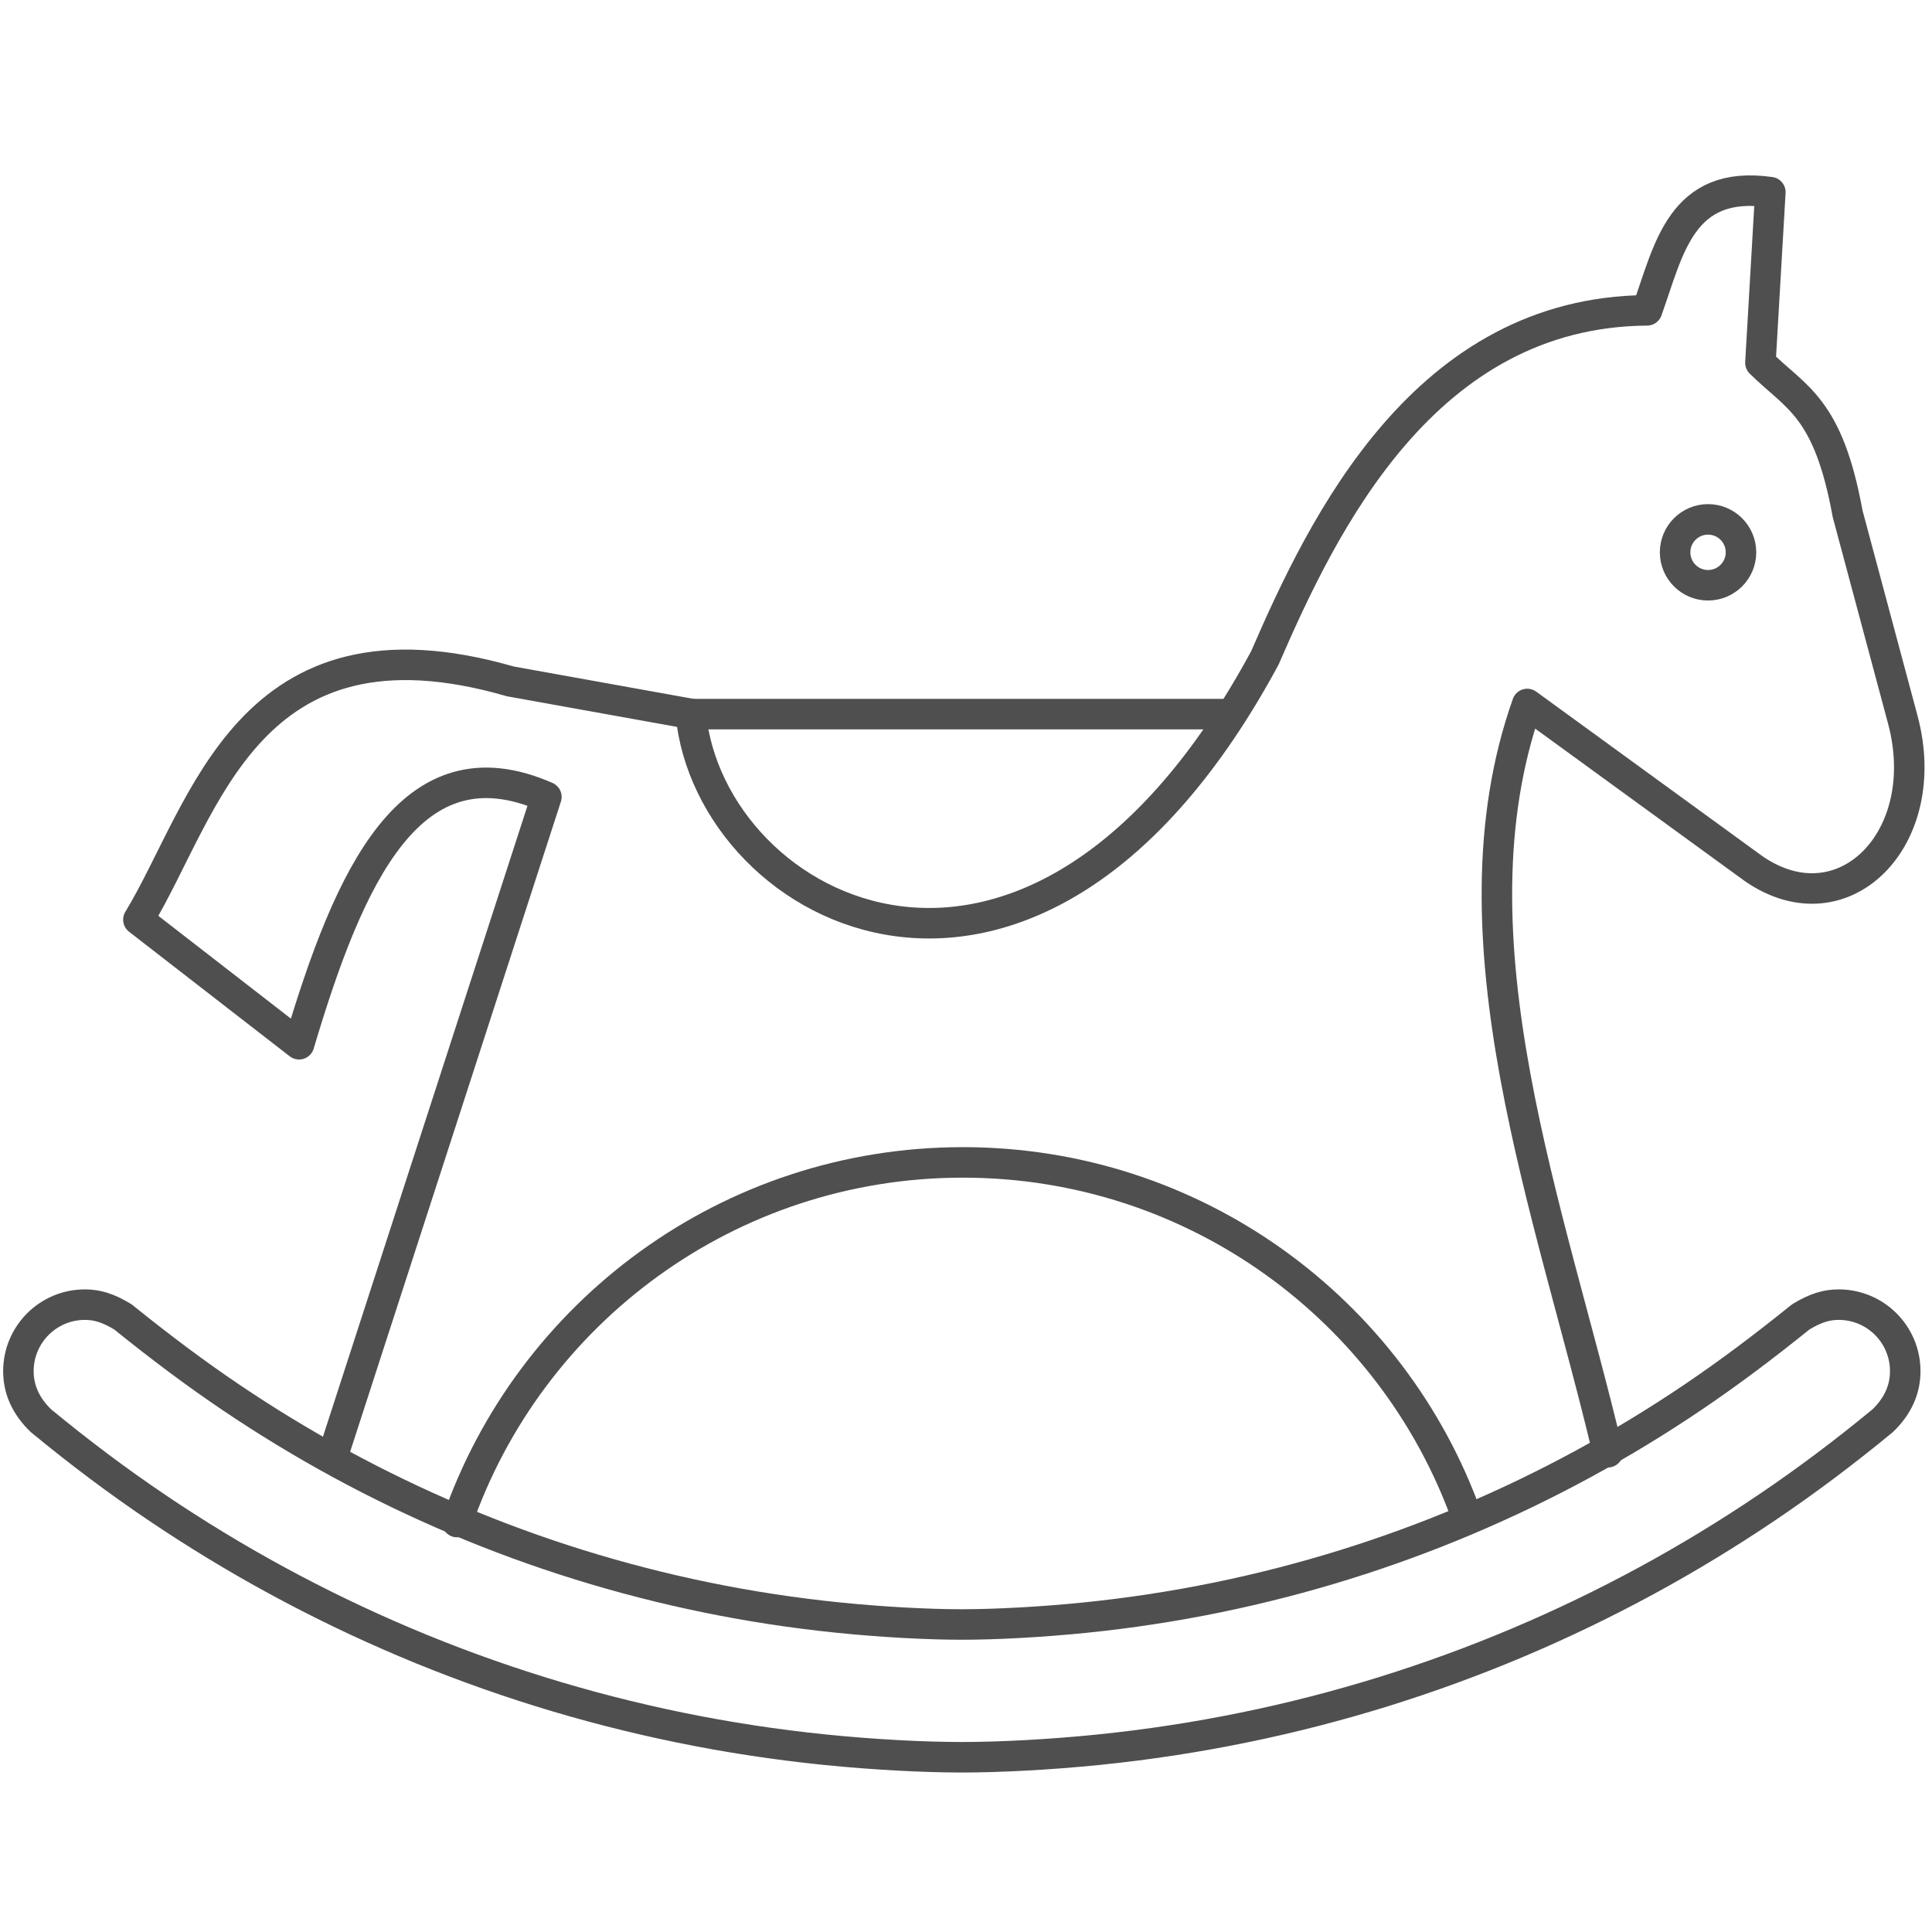<?xml version="1.0" encoding="UTF-8" standalone="no"?>
<!-- Created with Inkscape (http://www.inkscape.org/) -->

<svg
   xmlns:dc="http://purl.org/dc/elements/1.1/"
   xmlns:cc="http://creativecommons.org/ns#"
   xmlns:rdf="http://www.w3.org/1999/02/22-rdf-syntax-ns#"
   xmlns:svg="http://www.w3.org/2000/svg"
   xmlns="http://www.w3.org/2000/svg"
   xmlns:sodipodi="http://sodipodi.sourceforge.net/DTD/sodipodi-0.dtd"
   xmlns:inkscape="http://www.inkscape.org/namespaces/inkscape"
   width="95"
   height="95"
   viewBox="0 0 95 95"
   id="svg2"
   version="1.1"
   inkscape:version="0.91 r13725"
   sodipodi:docname="2_door.svg"
   inkscape:export-filename="C:\Users\satysfakcja\Desktop\layer1-4.png"
   inkscape:export-xdpi="90"
   inkscape:export-ydpi="90">
  <defs
     id="defs4" />
  <sodipodi:namedview
     id="base"
     pagecolor="#ffffff"
     bordercolor="#666666"
     borderopacity="1.0"
     inkscape:pageopacity="0.0"
     inkscape:pageshadow="2"
     inkscape:zoom="1.979899"
     inkscape:cx="-71.73744"
     inkscape:cy="61.562005"
     inkscape:document-units="px"
     inkscape:current-layer="layer1"
     showgrid="false"
     units="px"
     fit-margin-top="0"
     fit-margin-left="0"
     fit-margin-right="0"
     fit-margin-bottom="0"
     inkscape:window-width="1920"
     inkscape:window-height="1017"
     inkscape:window-x="1912"
     inkscape:window-y="-8"
     inkscape:window-maximized="1" />
  <g
     inkscape:label="Layer 1"
     inkscape:groupmode="layer"
     id="layer1"
     transform="translate(-669.643,-776.291)">
    <g
       id="g4464"
       transform="matrix(1.239,0,0,1.242,1904.456,322.836)" />
    <g
       id="g4464-7"
       transform="matrix(1.239,0,0,1.242,1770.885,387.836)" />
    <g
       id="g4184"
       transform="matrix(0.703,0,0,0.703,312.387,248.675)">
      <path
         style="fill:none;fill-opacity:1;stroke:#4f4f4f;stroke-width:2.134;stroke-linecap:round;stroke-linejoin:round;stroke-miterlimit:4;stroke-dasharray:none;stroke-opacity:1"
         d="m 565.892,872.905 c -3.44,-0.349 -6.83,-0.869 -10.16,-1.551 -3.331,-0.682 -6.602,-1.525 -9.807,-2.522 -3.204,-0.997 -6.341,-2.146 -9.402,-3.441 -3.061,-1.295 -6.045,-2.734 -8.945,-4.309 -2.9,-1.575 -5.715,-3.287 -8.437,-5.126 -2.722,-1.839 -5.351,-3.805 -8.09,-6.064 -1.055,-1.016 -1.576,-2.179 -1.576,-3.464 0,-2.57 2.083,-4.653 4.653,-4.653 0.827,0 1.604,0.216 2.66,0.86 2.68,2.161 5.07,3.949 7.545,5.621 2.475,1.672 5.035,3.228 7.671,4.661 2.637,1.432 5.35,2.741 8.133,3.918 2.783,1.177 5.635,2.223 8.548,3.129 2.913,0.906 5.888,1.673 8.917,2.293 3.028,0.62 6.11,1.092 9.238,1.41 3.128,0.318 6.301,0.48 8.623,0.48 2.322,0 5.495,-0.163 8.623,-0.48 3.128,-0.318 6.21,-0.79 9.238,-1.41 3.028,-0.62 6.003,-1.387 8.917,-2.293 2.913,-0.906 5.766,-1.952 8.548,-3.129 2.783,-1.177 5.497,-2.486 8.133,-3.918 2.637,-1.432 5.196,-2.988 7.671,-4.661 2.475,-1.672 4.865,-3.46 7.545,-5.621 1.056,-0.644 1.833,-0.86 2.66,-0.86 2.57,0 4.653,2.083 4.653,4.653 0,1.285 -0.521,2.448 -1.576,3.464 -2.74,2.259 -5.368,4.225 -8.09,6.064 -2.722,1.839 -5.537,3.55 -8.437,5.126 -2.9,1.575 -5.884,3.014 -8.945,4.309 -3.061,1.295 -6.197,2.444 -9.402,3.441 -3.204,0.997 -6.476,1.84 -9.807,2.522 -3.331,0.682 -6.72,1.201 -10.16,1.551 -3.44,0.349 -6.93,0.528 -9.572,0.528 -2.642,0 -6.132,-0.179 -9.572,-0.528 z"
         id="path4167"
         inkscape:connector-curvature="0"
         sodipodi:nodetypes="sssssscsscsssssscsssssscsscsssssscs" />
      <path
         sodipodi:nodetypes="csc"
         inkscape:connector-curvature="0"
         id="path4174"
         d="m 540.157,856.982 c 5.057,-14.639 18.987,-25.156 35.378,-25.156 16.242,0 30.066,10.326 35.237,24.756"
         style="fill:none;fill-opacity:1;stroke:#4f4f4f;stroke-width:2.134;stroke-linecap:round;stroke-linejoin:round;stroke-miterlimit:4;stroke-dasharray:none;stroke-opacity:1" />
      <path
         sodipodi:nodetypes="ccccccccccccccc"
         inkscape:connector-curvature="0"
         id="path4177"
         d="m 531.505,852.224 14.9,-45.962 c -9.492,-4.169 -13.789,5.515 -17.299,17.299 l -11.238,-8.713 c 4.668,-7.668 7.587,-21.989 26.011,-16.668 l 12.627,2.273 c 1.337,13.945 23.997,26.039 40.154,-3.914 4.09,-9.434 11.201,-24.199 26.734,-24.311 1.533,-4.268 2.363,-9.156 8.622,-8.266 l -0.694,11.932 c 2.516,2.486 4.74,3.088 6.099,10.563 l 3.858,14.397 c 2.233,8.332 -4.178,14.747 -10.428,10.428 L 615.013,799.761 c -5.808,16.355 1.718,35.664 5.637,52.337"
         style="fill:none;fill-rule:evenodd;stroke:#4f4f4f;stroke-width:2.134;stroke-linecap:round;stroke-linejoin:round;stroke-miterlimit:4;stroke-dasharray:none;stroke-opacity:1" />
      <path
         sodipodi:nodetypes="cc"
         inkscape:connector-curvature="0"
         id="rect4179"
         d="m 556.607,800.469 37.258,0"
         style="fill:none;fill-opacity:1;stroke:#4f4f4f;stroke-width:2.134;stroke-linecap:round;stroke-linejoin:round;stroke-miterlimit:4;stroke-dasharray:none;stroke-opacity:1" />
      <circle
         r="2.304"
         cy="789.153"
         cx="627.658"
         id="path4182"
         style="fill:none;fill-opacity:1;stroke:#4f4f4f;stroke-width:2.134;stroke-linecap:round;stroke-linejoin:round;stroke-miterlimit:4;stroke-dasharray:none;stroke-opacity:1" />
    </g>
  </g>
</svg>

